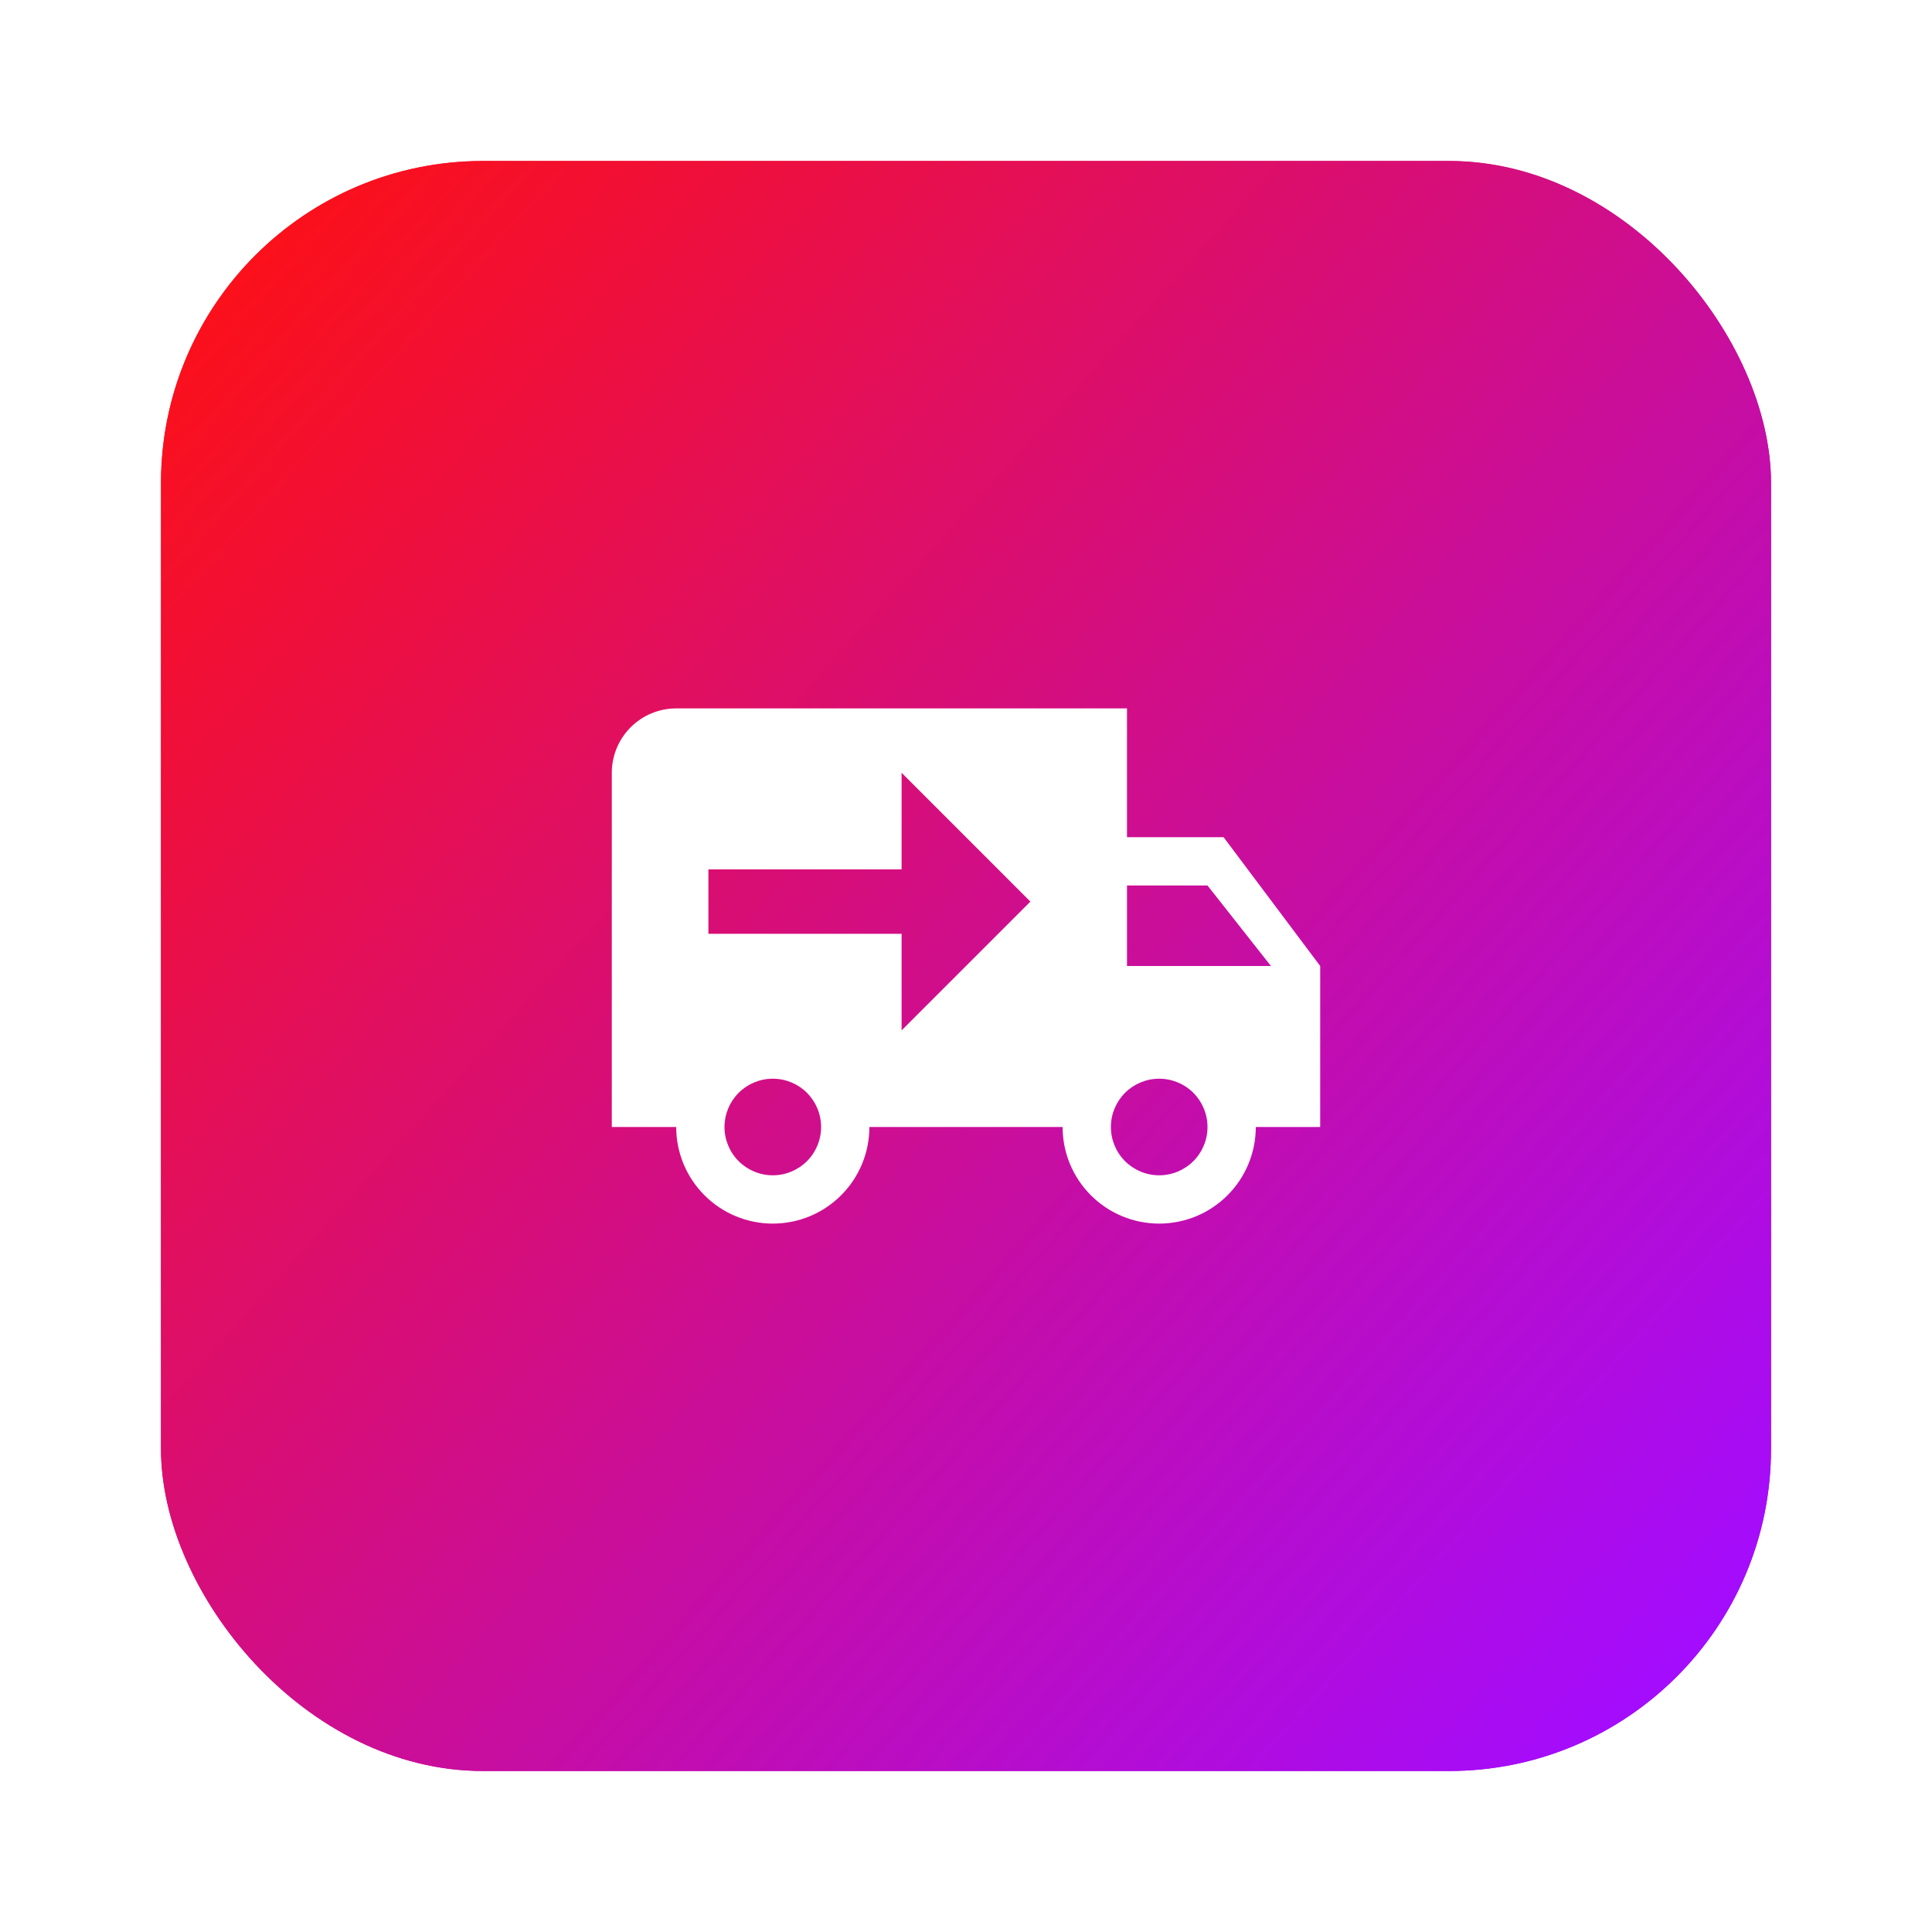 <svg width="60" height="60" viewBox="0 0 60 60" fill="none" xmlns="http://www.w3.org/2000/svg">
<g filter="url(#filter0_f_384_511)">
<rect x="5" y="5" width="50" height="50" rx="10" fill="url(#paint0_linear_384_511)"/>
</g>
<rect x="5" y="5" width="50" height="50" rx="10" fill="url(#paint1_linear_384_511)"/>
<path d="M21 22C20.47 22 19.961 22.211 19.586 22.586C19.211 22.961 19 23.47 19 24V35H21C21 35.796 21.316 36.559 21.879 37.121C22.441 37.684 23.204 38 24 38C24.796 38 25.559 37.684 26.121 37.121C26.684 36.559 27 35.796 27 35H33C33 35.796 33.316 36.559 33.879 37.121C34.441 37.684 35.204 38 36 38C36.796 38 37.559 37.684 38.121 37.121C38.684 36.559 39 35.796 39 35H41V30L38 26H35V22M28 24L32 28L28 32V29H22V27H28M35 27.5H37.5L39.47 30H35M24 33.5C24.398 33.5 24.779 33.658 25.061 33.939C25.342 34.221 25.5 34.602 25.5 35C25.5 35.398 25.342 35.779 25.061 36.061C24.779 36.342 24.398 36.5 24 36.5C23.602 36.5 23.221 36.342 22.939 36.061C22.658 35.779 22.5 35.398 22.5 35C22.5 34.602 22.658 34.221 22.939 33.939C23.221 33.658 23.602 33.5 24 33.5ZM36 33.5C36.398 33.5 36.779 33.658 37.061 33.939C37.342 34.221 37.5 34.602 37.5 35C37.5 35.398 37.342 35.779 37.061 36.061C36.779 36.342 36.398 36.5 36 36.5C35.602 36.5 35.221 36.342 34.939 36.061C34.658 35.779 34.5 35.398 34.5 35C34.5 34.602 34.658 34.221 34.939 33.939C35.221 33.658 35.602 33.5 36 33.5Z" fill="white"/>
<defs>
<filter id="filter0_f_384_511" x="0" y="0" width="60" height="60" filterUnits="userSpaceOnUse" color-interpolation-filters="sRGB">
<feFlood flood-opacity="0" result="BackgroundImageFix"/>
<feBlend mode="normal" in="SourceGraphic" in2="BackgroundImageFix" result="shape"/>
<feGaussianBlur stdDeviation="2.5" result="effect1_foregroundBlur_384_511"/>
</filter>
<linearGradient id="paint0_linear_384_511" x1="3.75" y1="8.333" x2="52.5" y2="52.083" gradientUnits="userSpaceOnUse">
<stop stop-color="#FF1010"/>
<stop offset="1" stop-color="#A30CFF"/>
</linearGradient>
<linearGradient id="paint1_linear_384_511" x1="3.75" y1="8.333" x2="52.5" y2="52.083" gradientUnits="userSpaceOnUse">
<stop stop-color="#FF1010"/>
<stop offset="1" stop-color="#A30CFF"/>
</linearGradient>
</defs>
</svg>
